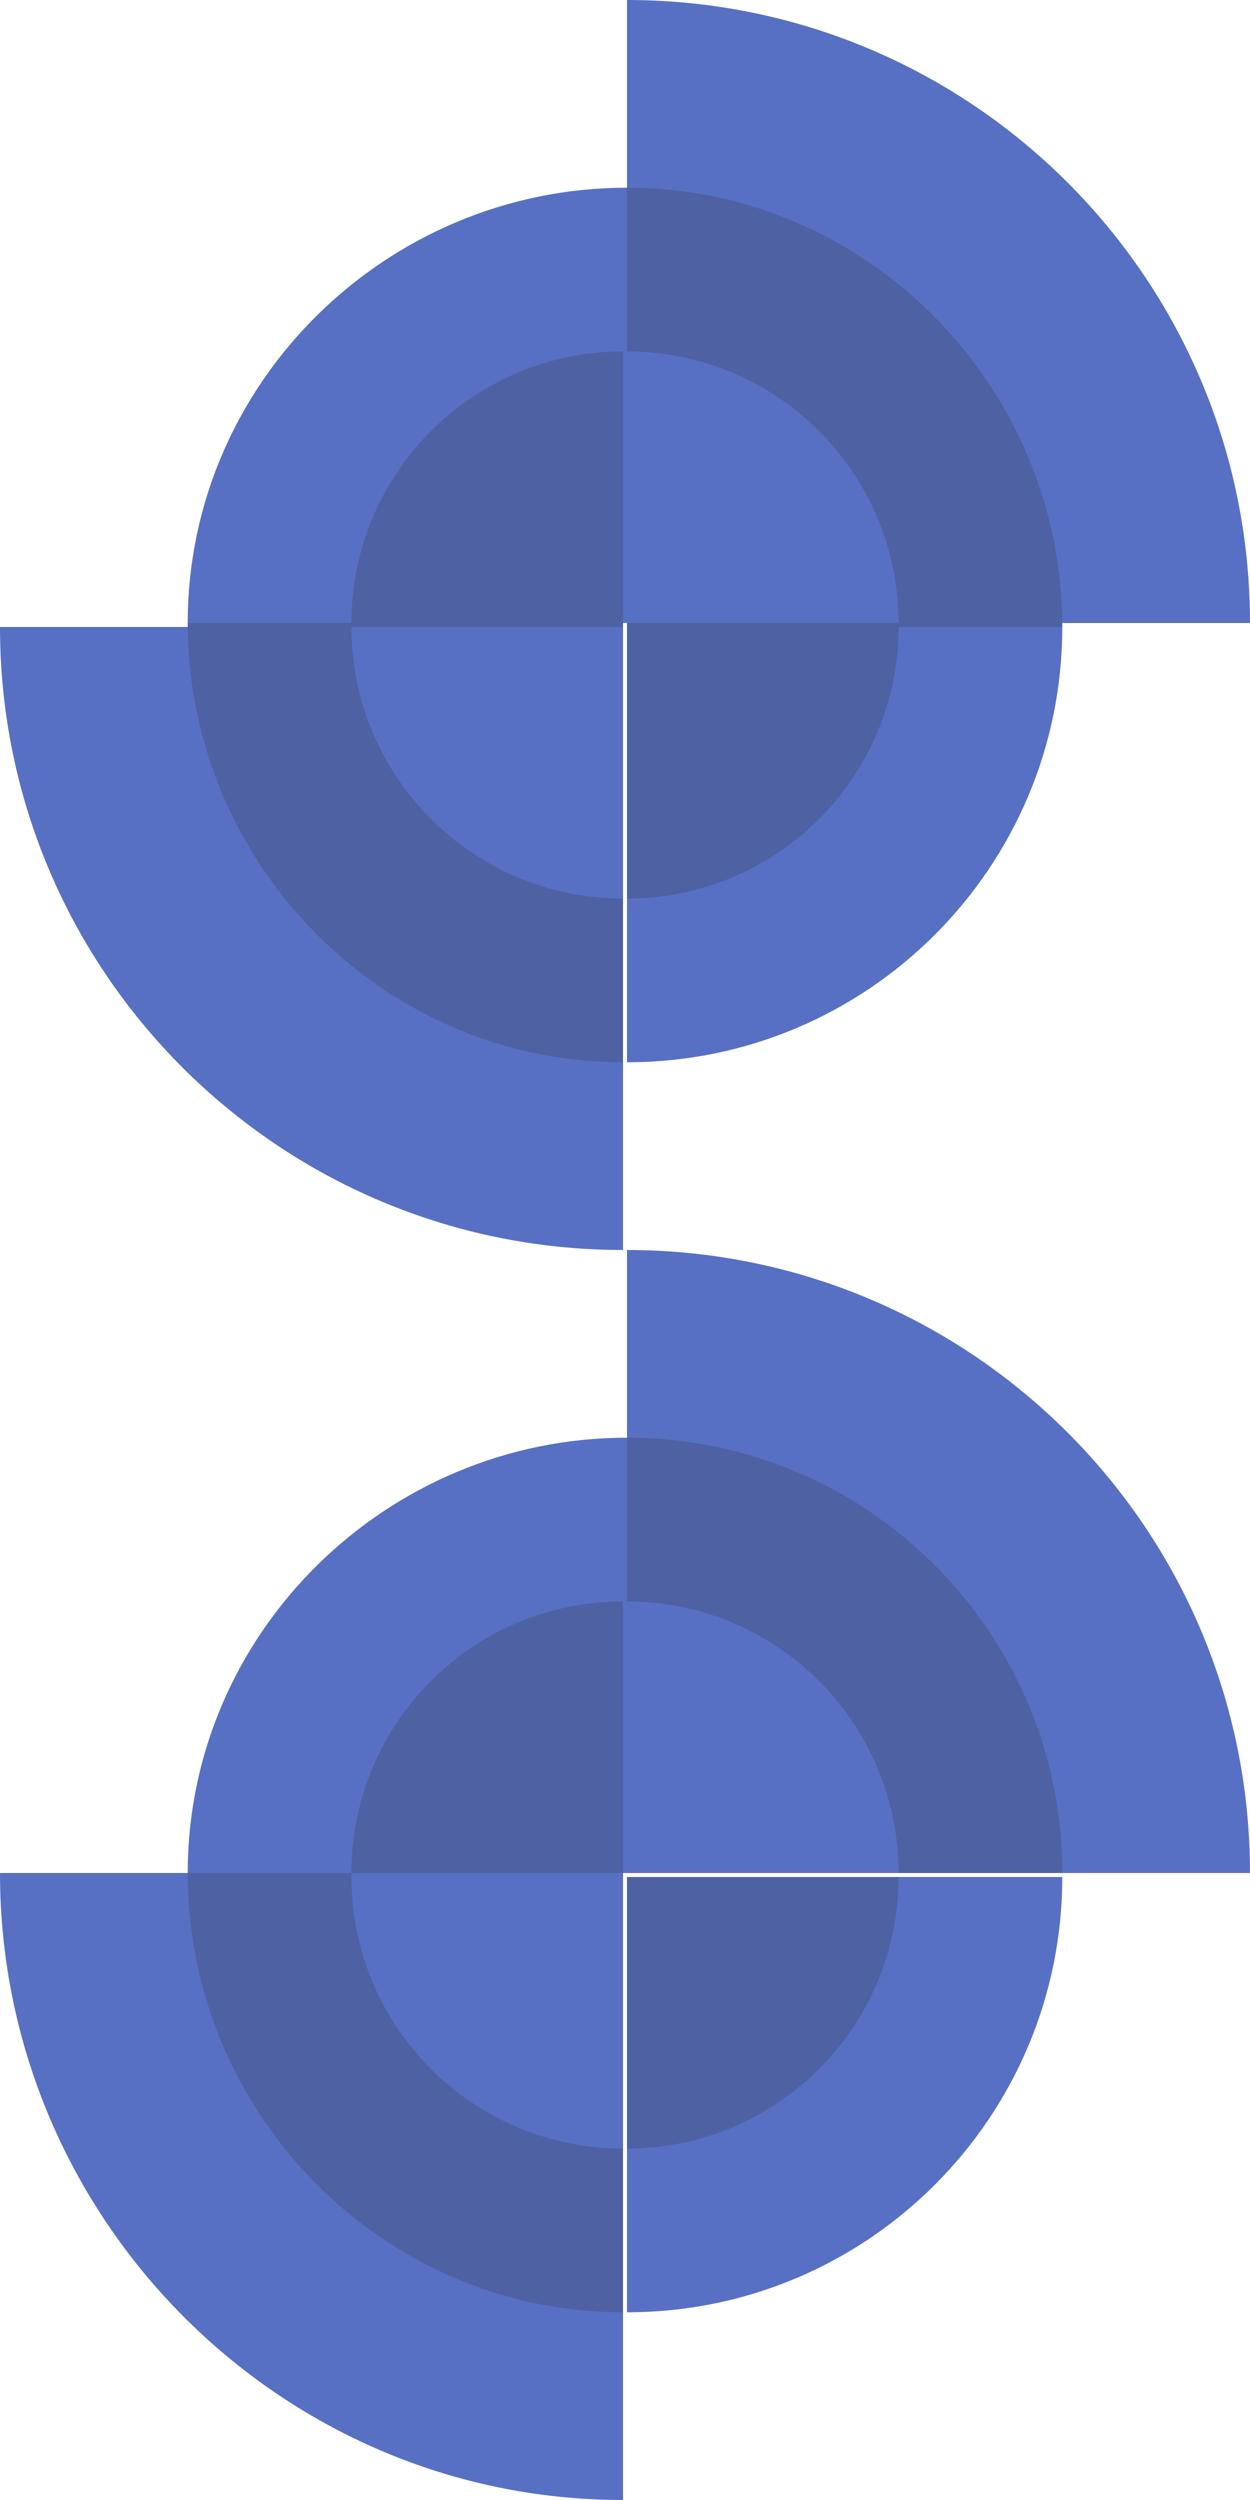 <svg xmlns="http://www.w3.org/2000/svg" width="313" height="626" viewBox="0 0 313 626" fill="none"><path d="M157 0c86.156 0 156 69.844 156 156H157V0z" fill="#5770C3"></path><path d="M157 47c60.199 0 109 49.801 109 110H157V47z" fill="#4E61A2"></path><path d="M157 88c37.555 0 68 30.445 68 68h-68V88zM47 156C47 95.801 96.801 47 157 47v109H47z" fill="#5770C3"></path><path d="M88 156c0-37.555 30.445-68 68-68v68H88z" fill="#4E61A2"></path><path d="M156 313C69.844 313 0 243.156 0 157H156v156z" fill="#5770C3"></path><path d="M156 266c-60.199 0-109-49.801-109-110h109v110z" fill="#4E61A2"></path><path d="M156 225c-37.555 0-68-30.445-68-68h68v68zM266 157c0 60.199-48.801 109-109 109V157h109z" fill="#5770C3"></path><path d="M225 157c0 37.555-30.445 68-68 68v-68h68z" fill="#4E61A2"></path><path d="M157 313c86.156 0 156 69.844 156 156H157V313z" fill="#5770C3"></path><path d="M157 360c60.199 0 109 48.801 109 109H157V360z" fill="#4E61A2"></path><path d="M157 401c37.555 0 68 30.445 68 68h-68v-68zM47 469c0-60.199 49.801-109 110-109v109H47z" fill="#5770C3"></path><path d="M88 469c0-37.555 30.445-68 68-68v68H88z" fill="#4E61A2"></path><path d="M156 626C69.844 626 0 555.156 0 469H156v157z" fill="#5770C3"></path><path d="M156 579c-60.199 0-109-49.801-109-110h109v110z" fill="#4E61A2"></path><path d="M156 538c-37.555 0-68-30.445-68-68v-1h68v69zM266 470c0 60.199-48.801 109-109 109V470h109z" fill="#5770C3"></path><path d="M225 470c0 37.555-30.445 68-68 68v-68h68z" fill="#4E61A2"></path></svg>